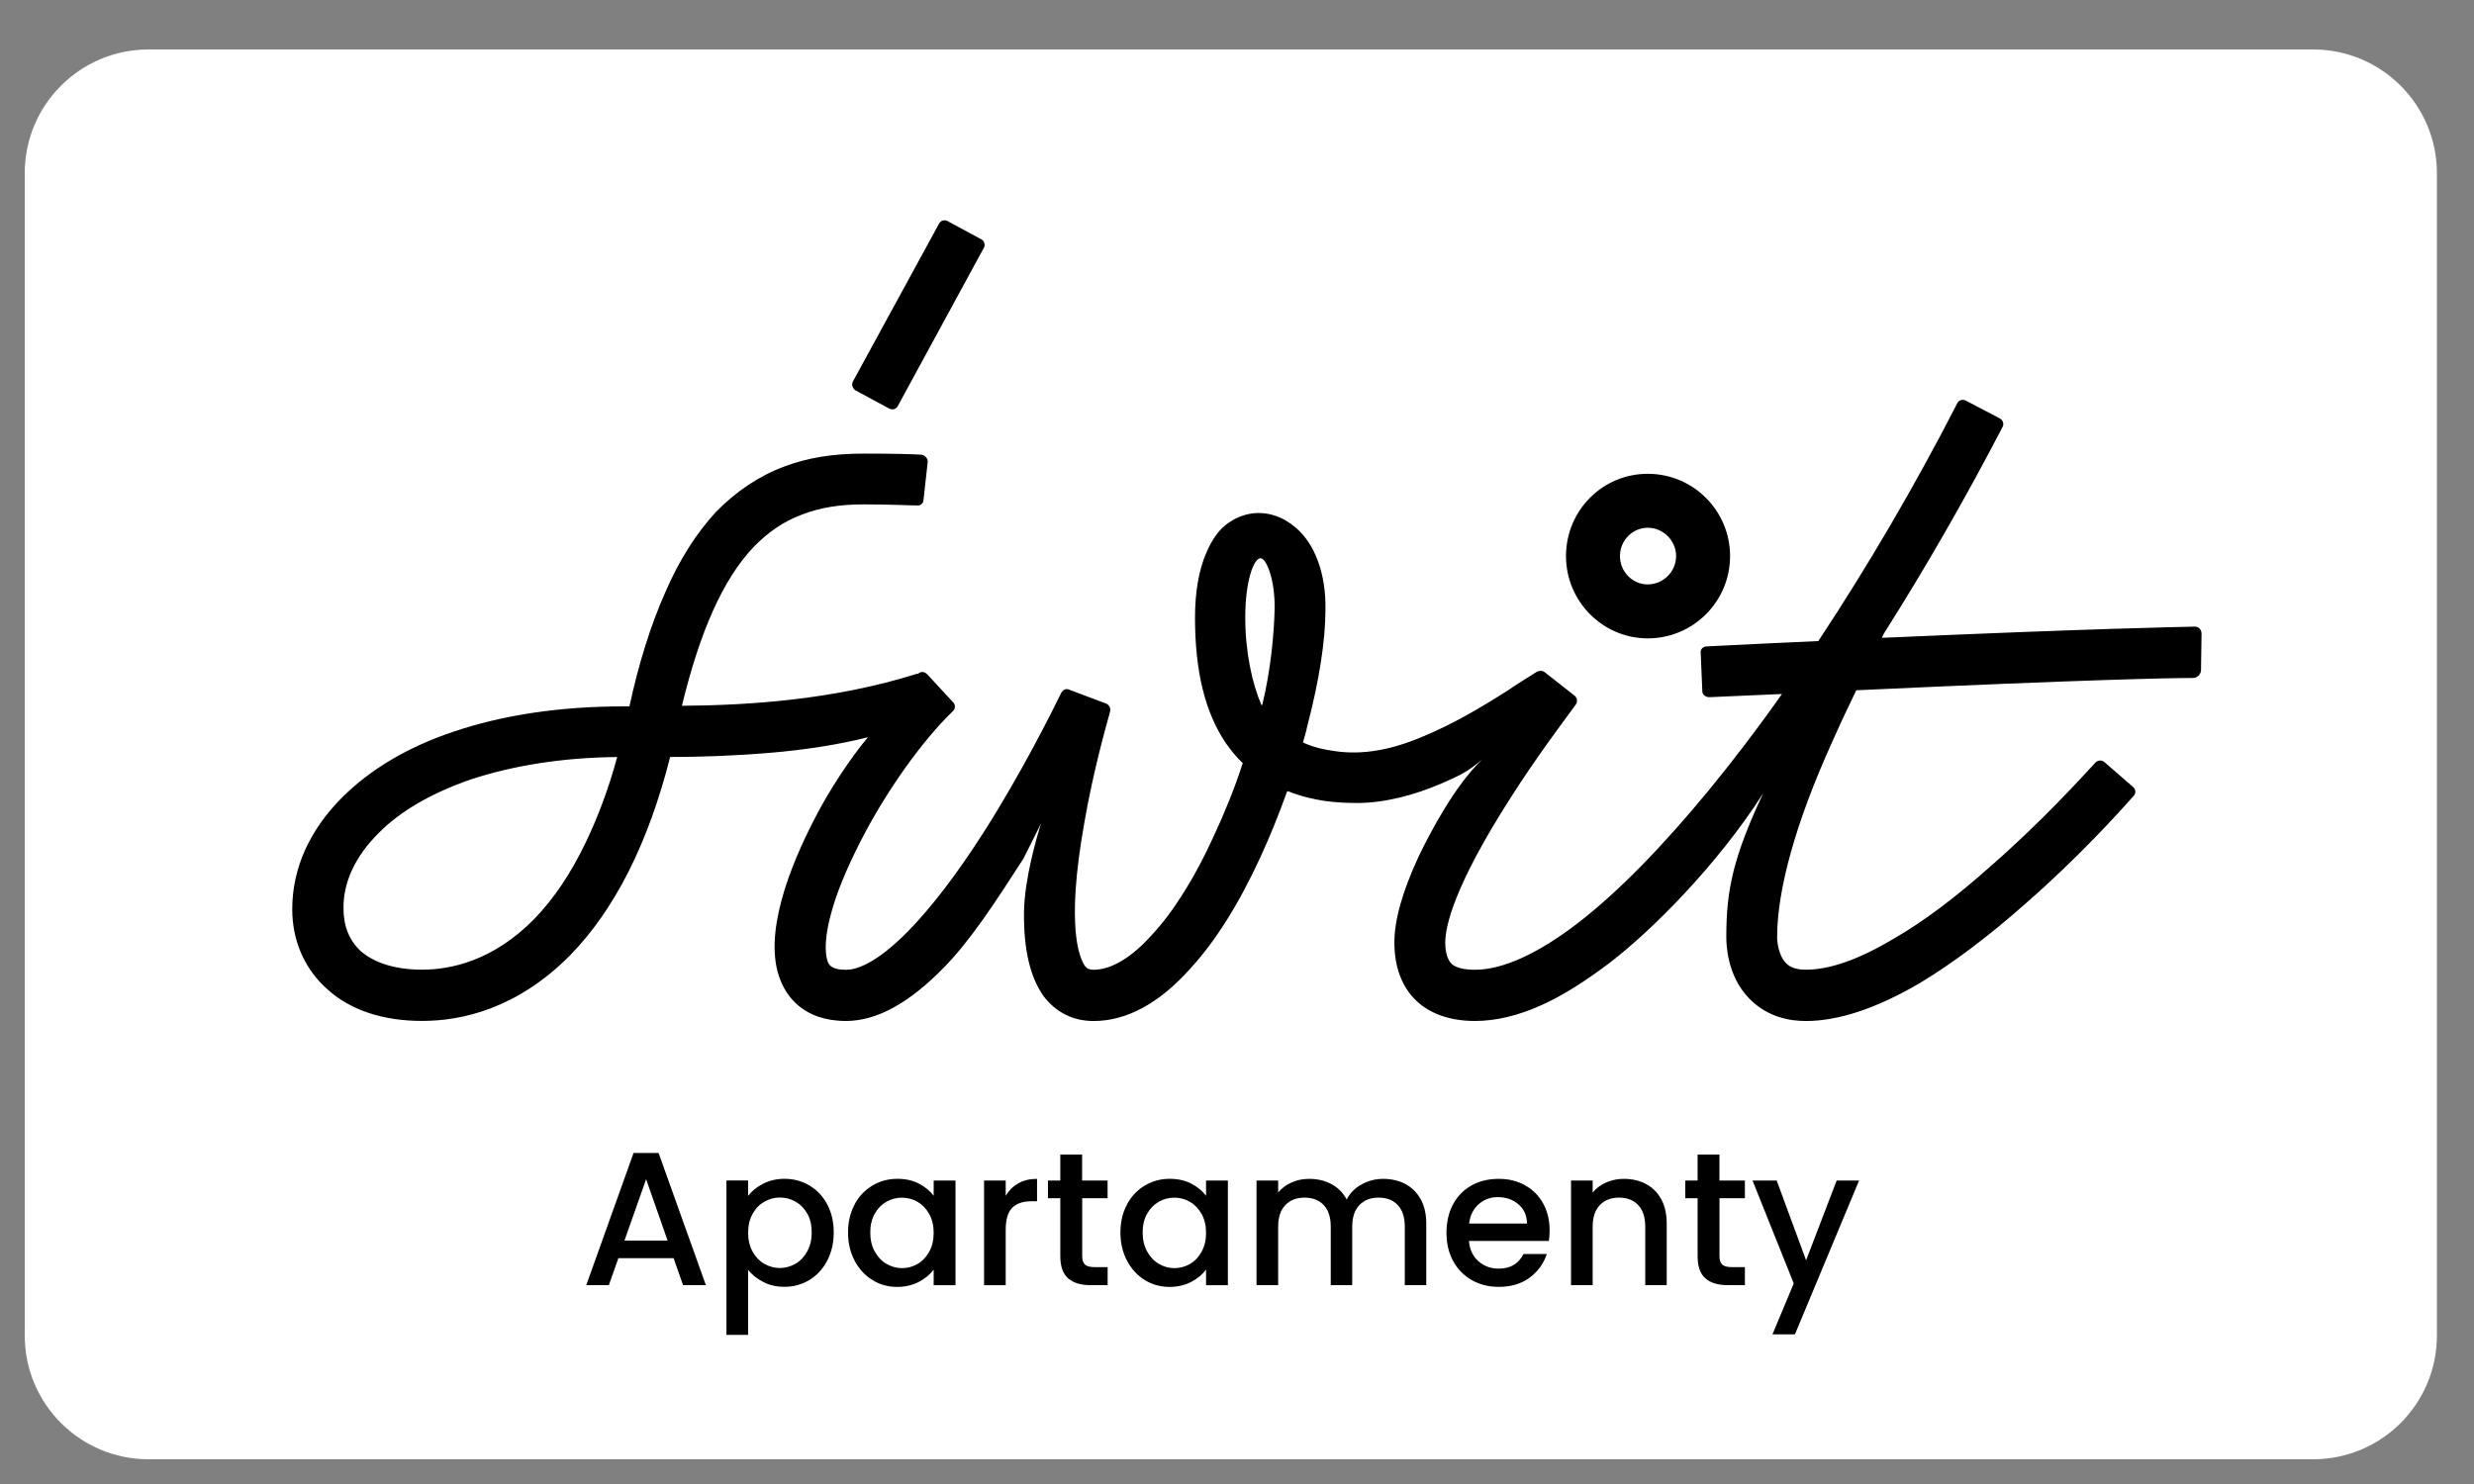 <?xml version="1.0" encoding="UTF-8" standalone="no"?>
<!DOCTYPE svg PUBLIC "-//W3C//DTD SVG 1.1//EN" "http://www.w3.org/Graphics/SVG/1.1/DTD/svg11.dtd">
<svg width="200" height="120" viewBox="0 0 200 120" version="1.1" xmlns="http://www.w3.org/2000/svg" xmlns:xlink="http://www.w3.org/1999/xlink" xml:space="preserve" xmlns:serif="http://www.serif.com/" style="fill-rule:evenodd;clip-rule:evenodd;stroke-linejoin:round;stroke-miterlimit:2;">
    <rect x="0" y="0" width="200" height="120" fill="#808080" stroke="none"/>
    <path id="Prostokąt-zaokrąglony-1-kopia" serif:id="Prostokąt zaokrąglony 1 kopia" d="M197,14L197,108C197,113.519 192.519,118 187,118L12,118C6.481,118 2,113.519 2,108L2,14C2,8.481 6.481,4 12,4L187,4C192.519,4 197,8.481 197,14Z" style="fill:white;"/>
    <g id="Swit_logo_1.svg" transform="matrix(0.363,0,0,0.363,100.798,62.875)">
        <g transform="matrix(1,0,0,1,-212.598,-124.157)">
            <clipPath id="_clip1">
                <rect x="0" y="0" width="425.197" height="248.315"/>
            </clipPath>
            <g clip-path="url(#_clip1)">
                <path d="M84.939,231.222L72.629,231.222L70.509,237.232L65.48,237.232L76.009,207.792L81.589,207.792L92.119,237.232L87.039,237.232L84.929,231.222L84.939,231.222ZM83.589,227.292L78.809,213.632L73.989,227.292L83.589,227.292Z" style="fill-rule:nonzero;"/>
                <path d="M104.859,214.642C106.269,213.912 107.859,213.542 109.639,213.542C111.669,213.542 113.529,214.042 115.199,215.042C116.879,216.042 118.199,217.452 119.149,219.252C120.109,221.052 120.589,223.132 120.589,225.472C120.589,227.812 120.109,229.902 119.149,231.752C118.189,233.602 116.869,235.042 115.199,236.062C113.519,237.092 111.669,237.602 109.639,237.602C107.859,237.602 106.279,237.242 104.899,236.522C103.519,235.802 102.389,234.912 101.519,233.832L101.519,248.302L96.699,248.302L96.699,213.912L101.519,213.912L101.519,217.342C102.339,216.272 103.449,215.362 104.859,214.632M114.699,221.292C114.039,220.122 113.159,219.232 112.079,218.622C110.989,218.012 109.829,217.712 108.589,217.712C107.349,217.712 106.229,218.022 105.139,218.642C104.049,219.262 103.179,220.162 102.519,221.352C101.859,222.542 101.529,223.932 101.529,225.542C101.529,227.152 101.859,228.552 102.519,229.752C103.179,230.952 104.059,231.862 105.139,232.482C106.229,233.102 107.379,233.412 108.589,233.412C109.799,233.412 110.989,233.092 112.079,232.462C113.159,231.832 114.039,230.902 114.699,229.692C115.359,228.482 115.689,227.072 115.689,225.462C115.689,223.852 115.359,222.462 114.699,221.292" style="fill-rule:nonzero;"/>
                <path d="M125.229,219.252C126.199,217.452 127.529,216.042 129.209,215.042C130.889,214.042 132.739,213.542 134.769,213.542C136.599,213.542 138.199,213.902 139.569,214.622C140.939,215.342 142.029,216.232 142.849,217.312L142.849,213.932L147.709,213.932L147.709,237.242L142.849,237.242L142.849,233.772C142.029,234.872 140.919,235.792 139.509,236.522C138.099,237.252 136.489,237.622 134.689,237.622C132.689,237.622 130.849,237.112 129.189,236.082C127.529,235.052 126.209,233.612 125.239,231.772C124.269,229.922 123.779,227.832 123.779,225.492C123.779,223.152 124.269,221.082 125.239,219.272M141.859,221.382C141.199,220.202 140.329,219.292 139.259,218.672C138.189,218.052 137.029,217.742 135.789,217.742C134.549,217.742 133.389,218.042 132.319,218.652C131.249,219.262 130.379,220.152 129.719,221.322C129.059,222.492 128.729,223.882 128.729,225.492C128.729,227.102 129.059,228.512 129.719,229.722C130.379,230.932 131.259,231.862 132.339,232.492C133.419,233.122 134.579,233.442 135.789,233.442C136.999,233.442 138.189,233.132 139.259,232.512C140.329,231.892 141.199,230.982 141.859,229.782C142.519,228.582 142.849,227.182 142.849,225.572C142.849,223.962 142.519,222.572 141.859,221.382" style="fill-rule:nonzero;"/>
                <path d="M161.699,214.542C162.869,213.882 164.259,213.552 165.869,213.552L165.869,218.542L164.639,218.542C162.749,218.542 161.319,219.022 160.349,219.982C159.379,220.942 158.889,222.602 158.889,224.972L158.889,237.242L154.069,237.242L154.069,213.932L158.889,213.932L158.889,217.322C159.589,216.142 160.529,215.212 161.699,214.552" style="fill-rule:nonzero;"/>
                <path d="M175.929,217.862L175.929,230.762C175.929,231.632 176.129,232.262 176.539,232.642C176.949,233.022 177.649,233.212 178.629,233.212L181.589,233.212L181.589,237.232L177.779,237.232C175.609,237.232 173.939,236.722 172.789,235.712C171.629,234.692 171.049,233.042 171.049,230.762L171.049,217.862L168.299,217.862L168.299,213.932L171.049,213.932L171.049,208.142L175.909,208.142L175.909,213.932L181.579,213.932L181.579,217.862L175.909,217.862L175.929,217.862Z" style="fill-rule:nonzero;"/>
                <path d="M185.889,219.252C186.859,217.452 188.189,216.042 189.869,215.042C191.549,214.042 193.399,213.542 195.429,213.542C197.259,213.542 198.859,213.902 200.229,214.622C201.599,215.342 202.688,216.232 203.508,217.312L203.508,213.932L208.368,213.932L208.368,237.242L203.508,237.242L203.508,233.772C202.688,234.872 201.579,235.792 200.169,236.522C198.759,237.252 197.149,237.622 195.349,237.622C193.349,237.622 191.509,237.112 189.849,236.082C188.189,235.052 186.869,233.612 185.899,231.772C184.929,229.922 184.439,227.832 184.439,225.492C184.439,223.152 184.929,221.082 185.899,219.272M202.518,221.382C201.859,220.202 200.989,219.292 199.919,218.672C198.849,218.052 197.689,217.742 196.449,217.742C195.209,217.742 194.049,218.042 192.979,218.652C191.909,219.262 191.039,220.152 190.379,221.322C189.719,222.492 189.389,223.882 189.389,225.492C189.389,227.102 189.719,228.512 190.379,229.722C191.039,230.932 191.919,231.862 192.999,232.492C194.079,233.122 195.239,233.442 196.449,233.442C197.659,233.442 198.849,233.132 199.919,232.512C200.989,231.892 201.859,230.982 202.518,229.782C203.178,228.582 203.508,227.182 203.508,225.572C203.508,223.962 203.178,222.572 202.518,221.382" style="fill-rule:nonzero;"/>
                <path d="M247.868,214.692C249.318,215.452 250.458,216.582 251.298,218.072C252.128,219.572 252.548,221.372 252.548,223.482L252.548,237.232L247.768,237.232L247.768,224.202C247.768,222.112 247.248,220.512 246.208,219.402C245.168,218.292 243.738,217.732 241.938,217.732C240.138,217.732 238.698,218.292 237.648,219.402C236.588,220.512 236.058,222.112 236.058,224.202L236.058,237.232L231.278,237.232L231.278,224.202C231.278,222.112 230.758,220.512 229.718,219.402C228.678,218.292 227.248,217.732 225.448,217.732C223.648,217.732 222.208,218.292 221.158,219.402C220.098,220.512 219.568,222.112 219.568,224.202L219.568,237.232L214.748,237.232L214.748,213.922L219.568,213.922L219.568,216.592C220.358,215.632 221.358,214.882 222.568,214.352C223.778,213.812 225.078,213.552 226.458,213.552C228.318,213.552 229.978,213.942 231.448,214.732C232.918,215.522 234.038,216.662 234.828,218.162C235.528,216.752 236.628,215.632 238.128,214.802C239.618,213.972 241.228,213.552 242.948,213.552C244.778,213.552 246.428,213.932 247.878,214.692" style="fill-rule:nonzero;"/>
                <path d="M279.868,227.382L262.058,227.382C262.198,229.242 262.888,230.742 264.128,231.862C265.368,232.992 266.888,233.552 268.698,233.552C271.288,233.552 273.128,232.462 274.198,230.292L279.398,230.292C278.688,232.432 277.418,234.192 275.568,235.562C273.718,236.932 271.428,237.612 268.688,237.612C266.458,237.612 264.468,237.112 262.698,236.112C260.938,235.112 259.548,233.702 258.548,231.882C257.548,230.062 257.048,227.952 257.048,225.562C257.048,223.172 257.538,221.052 258.508,219.242C259.478,217.432 260.848,216.022 262.608,215.032C264.368,214.042 266.398,213.552 268.678,213.552C270.958,213.552 272.838,214.032 274.558,214.992C276.278,215.952 277.618,217.292 278.578,219.032C279.538,220.762 280.018,222.762 280.018,225.022C280.018,225.892 279.958,226.682 279.848,227.392M274.988,223.502C274.958,221.722 274.328,220.302 273.088,219.232C271.848,218.162 270.308,217.622 268.478,217.622C266.818,217.622 265.388,218.152 264.208,219.212C263.028,220.272 262.318,221.702 262.088,223.502L274.988,223.502Z" style="fill-rule:nonzero;"/>
                <path d="M301.458,214.692C302.908,215.452 304.048,216.582 304.868,218.072C305.688,219.572 306.098,221.372 306.098,223.482L306.098,237.232L301.318,237.232L301.318,224.202C301.318,222.112 300.798,220.512 299.758,219.402C298.718,218.292 297.288,217.732 295.488,217.732C293.688,217.732 292.248,218.292 291.198,219.402C290.138,220.512 289.608,222.112 289.608,224.202L289.608,237.232L284.788,237.232L284.788,213.922L289.608,213.922L289.608,216.592C290.398,215.632 291.408,214.882 292.628,214.352C293.858,213.812 295.158,213.552 296.538,213.552C298.368,213.552 300.018,213.932 301.468,214.692" style="fill-rule:nonzero;"/>
                <path d="M317.848,217.862L317.848,230.762C317.848,231.632 318.048,232.262 318.458,232.642C318.868,233.022 319.568,233.212 320.548,233.212L323.508,233.212L323.508,237.232L319.698,237.232C317.528,237.232 315.858,236.722 314.708,235.712C313.548,234.692 312.978,233.042 312.978,230.762L312.978,217.862L310.228,217.862L310.228,213.932L312.978,213.932L312.978,208.142L317.838,208.142L317.838,213.932L323.508,213.932L323.508,217.862L317.838,217.862L317.848,217.862Z" style="fill-rule:nonzero;"/>
                <path d="M348.937,213.922L334.648,248.192L329.648,248.192L334.388,236.852L325.208,213.922L330.588,213.922L337.138,231.692L343.947,213.922L348.937,213.922Z" style="fill-rule:nonzero;"/>
                <path d="M301.878,93.153C311.998,93.153 320.208,84.943 320.208,74.823C320.208,64.703 311.998,56.493 301.878,56.493C291.758,56.493 283.668,64.703 283.668,74.823C283.668,84.943 291.878,93.153 301.878,93.153ZM301.878,68.513C305.328,68.513 308.188,71.373 308.188,74.823C308.188,78.273 305.328,81.133 301.878,81.133C298.428,81.133 295.688,78.273 295.688,74.823C295.688,71.373 298.428,68.513 301.878,68.513ZM125.469,37.923L132.969,41.973C133.679,42.333 134.519,42.093 134.869,41.373L154.029,6.143C154.389,5.543 154.149,4.593 153.429,4.243L145.929,0.193C145.219,-0.167 144.379,0.073 144.029,0.793L124.869,35.913C124.509,36.623 124.749,37.463 125.469,37.933L125.469,37.923ZM423.767,90.533C419.247,90.653 402.937,90.893 354.007,93.033C354.247,92.433 354.487,92.083 354.607,91.843C363.887,77.203 372.817,61.603 380.917,46.013C381.277,45.303 380.917,44.463 380.207,44.113L372.707,40.183C371.997,39.823 371.157,40.063 370.807,40.783C361.407,59.113 350.807,77.213 339.857,93.753C332.238,94.113 323.908,94.463 314.978,94.943C314.148,94.943 313.548,95.653 313.668,96.373L314.028,104.943C314.028,105.653 314.738,106.253 315.578,106.253C321.288,106.013 326.648,105.773 331.768,105.543C326.408,113.163 320.938,120.303 315.578,126.852C305.098,139.592 295.338,149.592 286.418,156.492C277.498,163.392 269.518,166.972 263.448,166.972C261.188,166.972 259.398,166.612 258.328,165.782C257.378,164.952 256.778,163.282 256.778,160.902C256.778,157.332 258.678,148.402 271.418,128.522C277.488,119.003 283.678,110.903 285.818,107.933C286.298,107.333 286.178,106.383 285.578,105.913L278.908,100.673C278.428,100.313 277.838,100.313 277.238,100.553C274.978,101.983 272.838,103.293 270.568,104.843C264.378,108.773 258.308,112.343 251.638,115.083C244.618,118.063 238.308,119.133 232.358,118.293C229.618,117.933 227.238,117.343 225.218,116.393C225.098,116.393 225.098,116.273 225.098,116.273C225.458,115.083 225.808,113.893 226.048,112.703C228.668,102.703 230.098,93.773 230.098,86.633C230.218,78.893 227.838,72.233 223.548,68.543C220.688,66.043 217.238,64.853 213.668,65.333C211.288,65.693 209.028,66.763 207.118,68.543C205.688,69.973 204.498,71.873 203.548,74.133C201.879,77.943 201.049,82.943 201.049,88.533C201.049,100.553 203.308,109.603 207.838,116.383C209.028,118.053 210.218,119.593 211.648,120.903C211.648,120.903 211.768,121.023 211.648,121.023C209.858,126.612 207.598,132.092 205.218,137.212C201.049,146.382 196.289,153.992 191.529,159.112C185.699,165.662 181.169,166.972 178.439,166.972C177.489,166.972 177.009,166.732 176.539,166.142C175.469,164.592 172.139,157.932 176.419,134.122C178.319,123.052 181.179,112.933 182.129,109.483C182.369,108.773 181.889,107.933 181.299,107.693L173.089,104.603C172.379,104.243 171.659,104.603 171.299,105.203C169.279,109.373 162.129,123.652 153.799,136.632C147.849,145.912 142.249,153.182 137.129,158.412C129.749,165.912 125.349,166.982 123.319,166.982C119.989,166.982 119.509,165.792 119.269,165.192C118.909,164.242 118.199,161.262 119.869,154.952C121.059,150.192 123.439,144.472 126.539,138.402C132.249,127.212 140.229,116.023 147.129,109.363C147.729,108.763 147.729,107.933 147.129,107.343L141.419,101.153C140.819,100.553 139.989,100.443 139.399,101.033L139.159,101.033C120.589,106.863 101.779,108.053 86.779,108.173C90.829,91.503 95.949,79.963 102.729,72.823C105.939,69.493 109.399,67.113 113.559,65.563C117.489,64.013 122.009,63.303 127.249,63.303C133.679,63.303 137.369,63.543 139.149,63.543C139.859,63.663 140.579,63.063 140.579,62.353L141.529,53.783C141.529,53.073 140.929,52.353 140.099,52.233C138.199,52.113 134.269,51.993 127.239,51.993C120.209,51.993 114.739,52.943 109.619,54.853C103.909,56.993 98.789,60.443 94.379,64.973C89.979,69.733 86.169,75.683 82.949,83.183C79.859,90.203 77.239,98.423 75.089,108.303L73.779,108.303C59.73,108.303 47,110.203 36.05,113.893C25.69,117.343 17.36,122.342 11.05,128.652C7.48,132.222 4.74,136.152 2.84,140.322C0.95,144.572 0,148.982 0,153.502C0,160.642 2.86,166.952 7.86,171.352C12.98,175.992 20.24,178.372 28.93,178.372C37.62,178.372 50,175.752 61.9,163.732C71.779,153.612 79.279,138.852 84.159,119.573C90.829,119.573 98.329,119.333 106.659,118.623C113.799,118.023 121.779,116.833 128.209,115.173C124.399,119.693 119.519,127.072 116.429,133.142C110.719,144.092 104.759,159.332 108.689,169.212C109.999,172.662 113.689,178.382 123.329,178.382C130.119,178.382 137.379,174.452 145.229,166.362C150.939,160.532 156.419,152.192 162.849,142.202L166.779,134.342C165.709,137.672 163.089,146.842 162.969,153.982C162.849,162.672 164.399,168.742 167.369,172.912C170.109,176.482 173.919,178.392 178.439,178.392C185.819,178.392 193.079,174.462 199.989,166.722C205.578,160.652 210.818,152.322 215.578,141.962C217.718,137.322 219.748,132.322 221.528,127.322C221.528,127.322 221.648,127.202 221.768,127.202C227.478,129.462 232.598,129.822 237.238,129.822C243.308,129.822 249.978,128.032 255.808,125.532C260.208,123.632 261.638,122.912 264.978,120.173C259.028,125.762 253.428,136.362 250.808,141.832C247.238,149.572 245.448,155.882 245.448,160.882C245.448,171.832 252.118,178.382 263.418,178.382C268.058,178.382 273.058,177.192 278.298,174.812C283.058,172.672 288.058,169.452 293.418,165.412C302.698,158.272 317.108,143.982 327.578,127.682C320.908,141.852 319.368,149.232 319.368,159.582C319.368,160.892 319.368,168.152 324.488,173.392C328.538,177.562 333.538,178.392 337.108,178.392C344.367,178.392 352.937,175.532 362.457,169.942C369.597,165.652 377.577,159.702 385.907,152.322C397.807,141.962 407.097,131.612 410.067,128.272C410.667,127.672 410.547,126.722 409.947,126.252C408.277,124.822 405.187,122.082 403.517,120.663C402.917,120.183 401.967,120.303 401.497,120.903C398.637,123.992 389.597,133.992 378.407,143.752C370.547,150.772 363.287,156.252 356.627,160.062C348.887,164.702 342.347,166.962 337.108,166.962C334.128,166.962 333.058,165.892 332.708,165.532C331.038,163.862 330.688,160.892 330.688,159.822L330.688,159.702C330.688,149.112 334.858,134.112 342.827,116.493C344.727,112.203 346.637,108.163 348.307,104.713C399.847,102.333 418.177,101.973 423.297,101.973C424.247,101.973 425.087,101.143 425.087,100.183C425.087,97.923 425.207,94.113 425.207,92.093C425.207,91.263 424.607,90.543 423.777,90.543L423.767,90.533ZM65.47,138.382C62.14,145.402 58.21,151.242 53.8,155.762C44.63,165.042 35.23,166.952 28.92,166.952C23.09,166.952 18.44,165.522 15.35,162.902C12.73,160.522 11.42,157.312 11.42,153.382C11.3,147.552 14.04,141.712 19.16,136.602C24.04,131.602 31.18,127.552 39.75,124.582C49.15,121.493 60.11,119.703 72.369,119.583C70.469,126.602 68.079,132.912 65.47,138.392L65.47,138.382ZM216.048,107.913C216.048,108.033 215.808,108.033 215.808,107.913C213.788,103.273 212.238,96.133 212.238,88.513C212.238,80.303 214.138,75.423 215.568,75.303C216.998,75.183 218.898,80.303 218.778,86.613C218.658,91.973 217.948,100.063 216.038,107.923L216.048,107.913Z" style="fill-rule:nonzero;"/>
            </g>
        </g>
    </g>
</svg>
